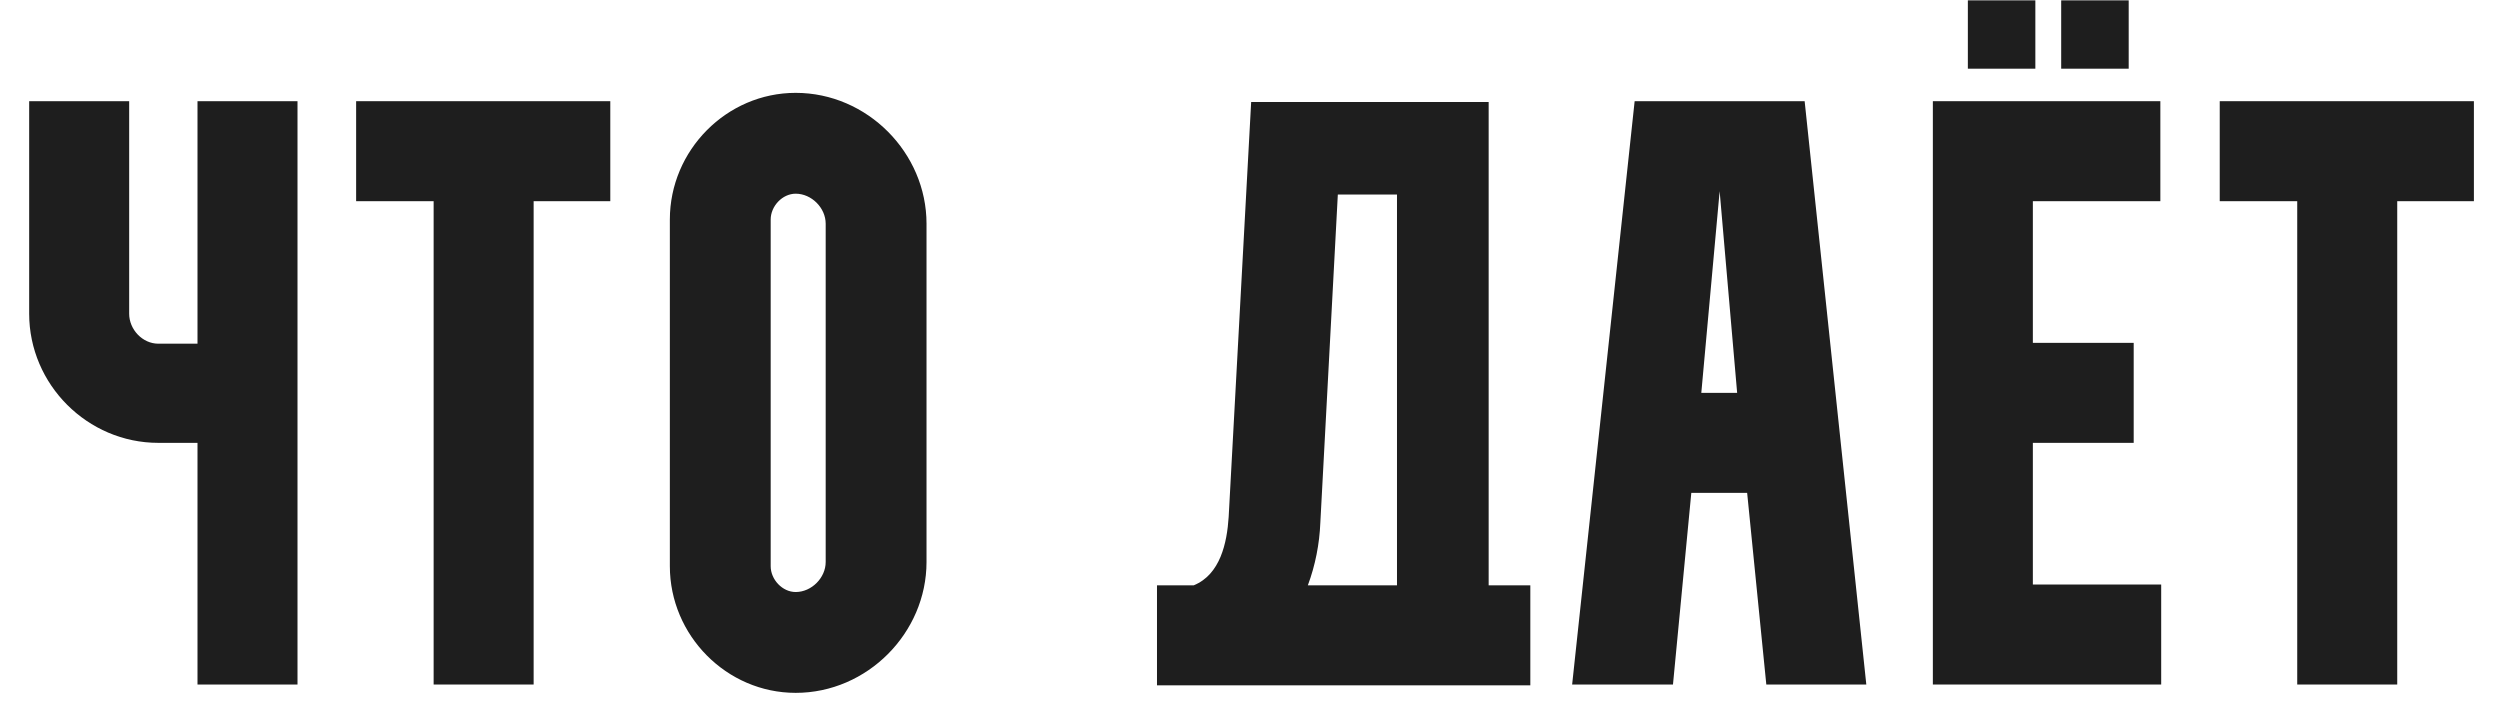 <?xml version="1.0" encoding="UTF-8"?> <svg xmlns="http://www.w3.org/2000/svg" width="84" height="24" viewBox="0 0 84 24" fill="none"><path d="M0.98 3.4H4.34V10.54C4.34 11.072 4.788 11.548 5.32 11.548H6.636V3.4H9.996V23H6.636V14.88H5.32C2.94 14.88 0.98 12.92 0.98 10.54V3.4Z" fill="#1E1E1E"></path><path d="M14.57 6.76H11.966V3.4H20.506V6.76H17.93V23H14.57V6.76Z" fill="#1E1E1E"></path><path d="M22.507 19.024V7.376C22.507 5.052 24.411 3.12 26.735 3.12C29.143 3.12 31.131 5.136 31.131 7.516V18.884C31.131 21.264 29.143 23.28 26.735 23.28C24.411 23.28 22.507 21.348 22.507 19.024ZM26.735 6.508C26.287 6.508 25.895 6.928 25.895 7.376V19.024C25.895 19.472 26.287 19.892 26.735 19.892C27.267 19.892 27.743 19.416 27.743 18.884V7.516C27.743 6.984 27.267 6.508 26.735 6.508Z" fill="#1E1E1E"></path><path d="M38.875 19.668H40.107C41.003 19.304 41.227 18.24 41.283 17.372L42.039 3.428H50.019V19.668H51.419V23.028H38.875V19.668ZM44.363 17.568C44.335 18.268 44.195 18.996 43.943 19.668H46.939V6.536H44.951L44.363 17.568Z" fill="#1E1E1E"></path><path d="M56.212 23H52.824L54.924 3.4H60.636L62.708 23H59.348L58.704 16.56H56.828L56.212 23ZM57.78 6.424L57.164 13.2H58.368L57.78 6.424Z" fill="#1E1E1E"></path><path d="M64.944 23V3.4H72.588V6.76H68.304V11.52H71.692V14.88H68.304V19.64H72.616V23H64.944ZM66.12 0.012H68.388V2.308H66.12V0.012ZM71.524 2.308H69.256V0.012H71.524V2.308Z" fill="#1E1E1E"></path><path d="M77.187 6.76H74.583V3.4H83.123V6.76H80.547V23H77.187V6.76Z" fill="#1E1E1E"></path></svg> 